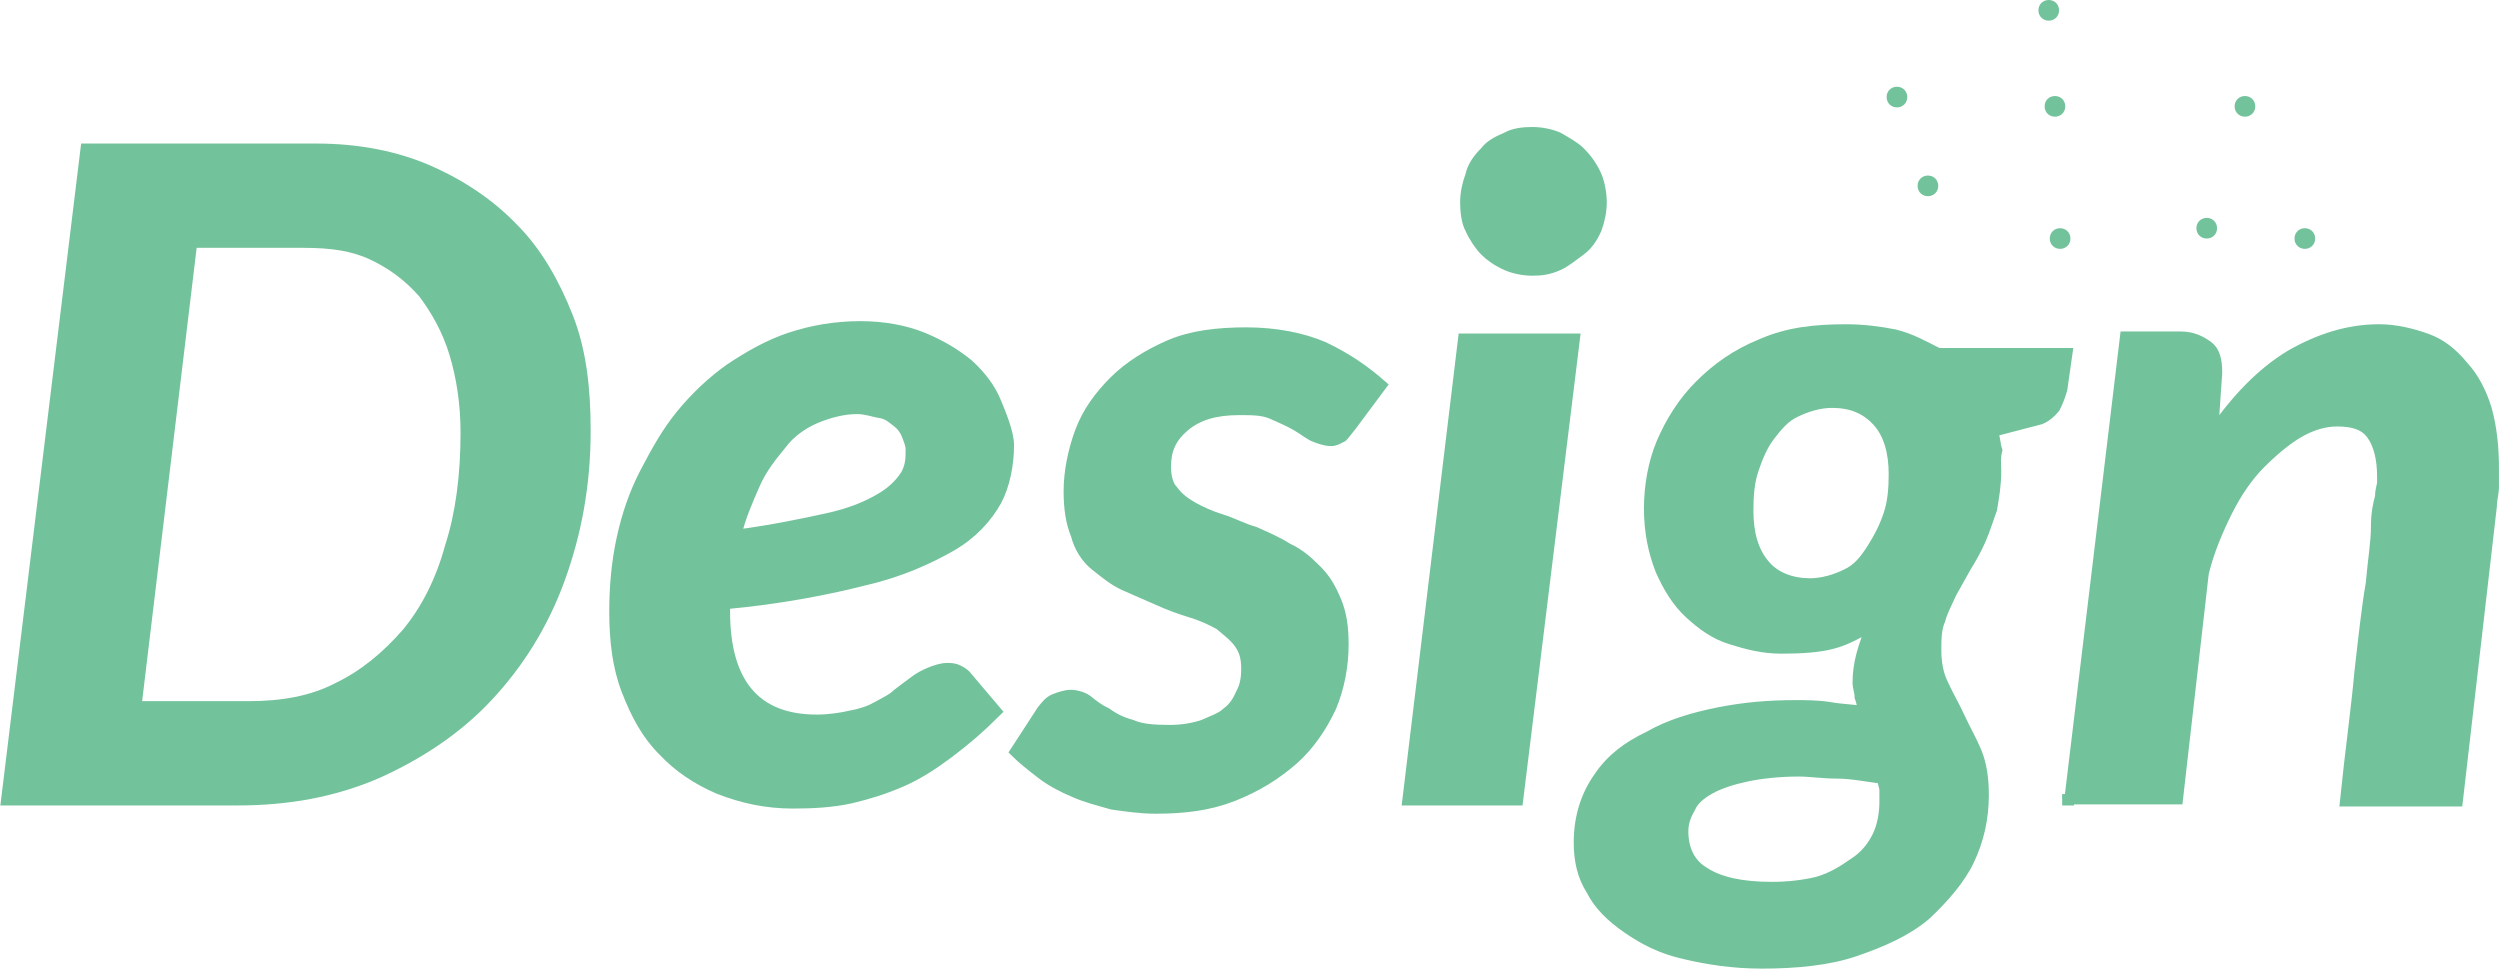 <?xml version="1.0" encoding="utf-8"?>
<!-- Generator: Adobe Illustrator 21.0.2, SVG Export Plug-In . SVG Version: 6.00 Build 0)  -->
<svg version="1.1" id="Layer_1" xmlns="http://www.w3.org/2000/svg" xmlns:xlink="http://www.w3.org/1999/xlink" x="0px" y="0px"
	 width="242.1px" height="93.8px" viewBox="0 0 242.1 93.8" style="enable-background:new 0 0 242.1 93.8;" xml:space="preserve">
<style type="text/css">
	.st0{fill:#72C29B;}
	.st1{fill:none;stroke:#72C29B;stroke-miterlimit:10;}
	.st2{fill:#72C29B;stroke:#72C29B;stroke-miterlimit:10;}
</style>
<path class="st0" d="M56.7,41.7c0,5.3-0.9,10-2.5,14.4s-4,8.2-7,11.4c-3,3.2-6.7,5.6-10.7,7.4c-4.2,1.8-8.6,2.6-13.5,2.6H0.6
	l7.7-63.1h22.3c4,0,7.7,0.7,10.9,2.1c3.2,1.4,6,3.3,8.2,5.6c2.3,2.3,4,5.3,5.3,8.6S56.7,37.7,56.7,41.7z M45.1,41.9
	c0-2.8-0.4-5.4-1.1-7.7c-0.7-2.3-1.8-4.2-3-5.8c-1.4-1.6-3-2.8-4.9-3.7c-1.9-0.9-4-1.2-6.7-1.2H18.6l-5.4,44.9h10.9
	c3.2,0,6.1-0.5,8.6-1.8c2.5-1.2,4.7-3,6.7-5.3c1.9-2.3,3.3-5.1,4.2-8.4C44.6,49.8,45.1,46.1,45.1,41.9z"/>
<path class="st0" d="M97.7,43.1c0,1.9-0.4,3.9-1.2,5.4c-0.9,1.6-2.3,3.2-4.4,4.4s-4.9,2.5-8.4,3.3c-3.5,0.9-8.1,1.8-13.5,2.3v0.7
	c0,7,3,10.5,8.9,10.5c1.2,0,2.5-0.2,3.3-0.4c1.1-0.2,1.9-0.5,2.6-0.9s1.4-0.7,1.9-1.2c0.5-0.4,1.2-0.9,1.6-1.2
	c0.5-0.4,1.1-0.7,1.6-0.9c0.5-0.2,1.1-0.4,1.6-0.4c0.4,0,0.7,0,1.1,0.2c0.4,0.2,0.7,0.4,0.9,0.7l2.8,3.3c-1.6,1.6-3,2.8-4.6,4
	c-1.6,1.2-3,2.1-4.6,2.8c-1.6,0.7-3.2,1.2-4.9,1.6c-1.8,0.4-3.7,0.5-5.6,0.5c-2.6,0-4.9-0.5-7.2-1.4c-2.1-0.9-3.9-2.1-5.4-3.7
	c-1.6-1.6-2.6-3.5-3.5-5.8c-0.9-2.3-1.2-4.9-1.2-7.7c0-2.3,0.2-4.7,0.7-7s1.2-4.4,2.3-6.5c1.1-2.1,2.1-3.9,3.5-5.6s3-3.2,4.7-4.4
	c1.8-1.2,3.7-2.3,5.8-3c2.1-0.7,4.4-1.1,6.8-1.1c2.3,0,4.4,0.4,6.1,1.1s3.2,1.6,4.4,2.6c1.2,1.1,2.1,2.3,2.6,3.5
	S97.7,41.9,97.7,43.1z M83,39.6c-1.4,0-2.8,0.4-4,0.9s-2.5,1.4-3.3,2.5c-0.9,1.1-1.9,2.3-2.6,3.9s-1.4,3.2-1.8,4.9
	c3.7-0.5,6.5-1.1,8.8-1.6c2.3-0.5,3.9-1.2,5.1-1.9c1.2-0.7,1.9-1.4,2.5-2.3c0.5-0.9,0.5-1.6,0.5-2.5c0-0.4-0.2-0.9-0.4-1.4
	c-0.2-0.5-0.5-0.9-0.9-1.2S86,40.1,85.3,40S83.9,39.6,83,39.6z"/>
<path class="st0" d="M130.9,41.2c-0.4,0.5-0.7,0.9-0.9,1.1c-0.4,0.2-0.7,0.4-1.1,0.4c-0.5,0-1.1-0.2-1.6-0.4s-1.1-0.7-1.8-1.1
	s-1.4-0.7-2.3-1.1c-0.9-0.4-1.9-0.4-3.2-0.4c-2.3,0-4,0.5-5.3,1.6s-1.8,2.3-1.8,3.9c0,0.9,0.2,1.8,0.7,2.3c0.5,0.7,1.2,1.2,1.9,1.6
	s1.8,0.9,2.8,1.2s2.1,0.9,3.2,1.2c1.1,0.5,2.1,0.9,3.2,1.6c1.1,0.5,1.9,1.2,2.8,2.1c0.9,0.9,1.4,1.8,1.9,3c0.5,1.2,0.7,2.5,0.7,4.2
	c0,2.1-0.4,4.2-1.2,6.1c-0.9,1.9-2.1,3.7-3.7,5.1c-1.6,1.4-3.5,2.6-5.8,3.5c-2.3,0.9-4.7,1.2-7.5,1.2c-1.4,0-2.8-0.2-4.2-0.4
	c-1.4-0.4-2.6-0.7-3.7-1.2c-1.2-0.5-2.3-1.1-3.2-1.8c-0.9-0.7-1.8-1.4-2.5-2.1l2.6-4c0.4-0.5,0.7-0.9,1.2-1.1
	c0.5-0.2,1.1-0.4,1.6-0.4c0.5,0,1.2,0.2,1.6,0.5c0.5,0.4,1.1,0.9,1.8,1.2c0.7,0.5,1.4,0.9,2.5,1.2c0.9,0.4,2.1,0.5,3.7,0.5
	c1.2,0,2.3-0.2,3.2-0.5c0.9-0.4,1.8-0.7,2.3-1.2c0.7-0.5,1.1-1.2,1.4-1.9c0.4-0.7,0.5-1.6,0.5-2.3c0-1.1-0.2-1.8-0.7-2.5
	c-0.5-0.7-1.2-1.2-1.9-1.8c-0.9-0.5-1.8-0.9-2.8-1.2s-2.1-0.7-3.2-1.2s-2.1-0.9-3.2-1.4c-1.1-0.5-1.9-1.2-2.8-1.9s-1.6-1.8-1.9-3
	c-0.5-1.2-0.7-2.6-0.7-4.2c0-1.9,0.4-3.9,1.1-5.8c0.7-1.9,1.9-3.5,3.3-4.9c1.4-1.4,3.3-2.6,5.4-3.5s4.6-1.2,7.4-1.2
	c2.8,0,5.4,0.5,7.5,1.4c2.3,1.1,4,2.3,5.6,3.7L130.9,41.2z"/>
<path class="st0" d="M152.5,32.8L147,77.5h-10.7l5.4-44.7C141.8,32.8,152.5,32.8,152.5,32.8z M155.1,19.6c0,0.9-0.2,1.8-0.5,2.6
	c-0.4,0.9-0.9,1.6-1.6,2.1s-1.4,1.1-2.1,1.4c-0.9,0.4-1.6,0.5-2.5,0.5s-1.8-0.2-2.5-0.5c-0.9-0.4-1.6-0.9-2.1-1.4
	c-0.5-0.5-1.1-1.4-1.4-2.1c-0.4-0.7-0.5-1.8-0.5-2.6c0-0.9,0.2-1.8,0.5-2.6c0.2-0.9,0.7-1.6,1.4-2.3c0.5-0.7,1.4-1.1,2.1-1.4
	c0.7-0.4,1.6-0.5,2.5-0.5s1.8,0.2,2.5,0.5c0.7,0.4,1.6,0.9,2.1,1.4c0.7,0.7,1.2,1.4,1.6,2.3C154.9,17.7,155.1,18.7,155.1,19.6z"/>
<path class="st0" d="M193.3,45.6c0,1.4-0.2,2.5-0.4,3.7c-0.4,1.1-0.7,2.1-1.1,3c-0.4,0.9-0.9,1.8-1.4,2.6c-0.5,0.9-0.9,1.6-1.4,2.5
	c-0.4,0.9-0.9,1.8-1.1,2.6c-0.4,0.9-0.4,1.9-0.4,3c0,1.2,0.2,2.3,0.7,3.3c0.5,1.1,1.1,2.1,1.6,3.2s1.1,2.1,1.6,3.3
	c0.5,1.2,0.7,2.6,0.7,4.2c0,2.3-0.5,4.4-1.4,6.3s-2.5,3.7-4.2,5.3c-1.9,1.6-4.2,2.6-6.8,3.5c-2.6,0.9-5.8,1.2-9.1,1.2
	c-2.8,0-5.3-0.4-7.4-0.9c-2.3-0.5-4-1.4-5.6-2.5s-2.8-2.3-3.5-3.7c-0.9-1.4-1.2-3-1.2-4.6c0-2.5,0.7-4.6,1.9-6.3
	c1.2-1.8,2.8-3,4.9-4c1.9-1.1,4.2-1.8,6.7-2.3c2.5-0.5,4.9-0.7,7.4-0.7c1.2,0,2.3,0,3.5,0.2c1.1,0.2,2.3,0.2,3.2,0.4
	c-0.2-0.5-0.2-0.9-0.4-1.4c0-0.5-0.2-0.9-0.2-1.4c0-1.8,0.5-3.5,1.4-5.6c-1.1,0.7-2.3,1.4-3.7,1.8s-3.2,0.5-5.1,0.5
	c-1.8,0-3.3-0.4-4.9-0.9s-2.8-1.4-4-2.5c-1.2-1.1-2.1-2.6-2.8-4.2c-0.7-1.8-1.1-3.7-1.1-6c0-2.1,0.4-4.4,1.2-6.3
	c0.9-2.1,2.1-4,3.7-5.6s3.5-3,6-4c2.5-1.1,5.1-1.4,8.2-1.4c1.6,0,3.2,0.2,4.7,0.5c1.6,0.4,2.8,1.1,4.2,1.8h12.5l-0.5,3.5
	c-0.2,0.7-0.4,1.2-0.7,1.8c-0.4,0.5-0.9,0.9-1.4,1.1l-4.6,1.2c0.2,0.5,0.2,1.2,0.4,1.8C193.2,44.4,193.3,45.1,193.3,45.6z
	 M182.5,77.7c0-0.4,0-0.9,0-1.2s-0.2-0.7-0.2-1.1c-1.6-0.2-3-0.5-4.4-0.5s-2.6-0.2-3.7-0.2c-1.9,0-3.7,0.2-5.1,0.5s-2.6,0.7-3.5,1.2
	c-0.9,0.5-1.6,1.1-1.9,1.8c-0.4,0.7-0.7,1.4-0.7,2.3c0,1.8,0.7,3.2,2.1,4c1.4,0.9,3.5,1.4,6.5,1.4c1.6,0,3.2-0.2,4.4-0.5
	c1.4-0.4,2.5-1.1,3.5-1.8c1.1-0.7,1.8-1.6,2.3-2.6C182.3,80,182.5,78.7,182.5,77.7z M175.3,56.5c1.2,0,2.5-0.4,3.5-0.9
	c1.1-0.5,1.8-1.4,2.5-2.5s1.2-2.1,1.6-3.3c0.4-1.2,0.5-2.5,0.5-3.9c0-2.1-0.5-3.9-1.6-5.1c-1.1-1.2-2.5-1.8-4.4-1.8
	c-1.2,0-2.5,0.4-3.5,0.9c-1.1,0.5-1.8,1.4-2.5,2.3s-1.2,2.1-1.6,3.3c-0.4,1.2-0.5,2.5-0.5,3.9c0,2.3,0.5,4,1.6,5.3
	C171.9,55.9,173.5,56.5,175.3,56.5z"/>
<path class="st0" d="M200.4,77.5l5.4-44.9h5.4c1.1,0,1.9,0.4,2.6,0.9s0.9,1.4,0.9,2.6l-0.4,5.8c2.3-3.3,4.7-5.8,7.5-7.5
	c2.8-1.6,5.6-2.5,8.6-2.5c1.6,0,3.2,0.4,4.6,0.9c1.4,0.5,2.5,1.4,3.5,2.6c1.1,1.2,1.8,2.6,2.3,4.2c0.5,1.8,0.7,3.7,0.7,5.8
	c0,0.5,0,1.1,0,1.8c0,0.5-0.2,1.2-0.2,1.8l-3.3,28.6h-10.9c0.5-4.9,1.1-9.1,1.4-12.5c0.4-3.5,0.7-6.3,1.1-8.6c0.2-2.3,0.5-4,0.5-5.4
	c0-1.4,0.2-2.3,0.4-3c0-0.7,0.2-1.1,0.2-1.4c0-0.2,0-0.4,0-0.5c0-1.9-0.4-3.3-1.1-4.2c-0.7-0.9-1.8-1.2-3.3-1.2
	c-1.2,0-2.5,0.4-3.7,1.1c-1.2,0.7-2.5,1.8-3.7,3c-1.2,1.2-2.3,2.8-3.2,4.6c-0.9,1.8-1.8,3.9-2.3,6l-2.5,21.9h-10.7V77.5z"/>
<path class="st1" d="M56.7,41.7c0,5.3-0.9,10-2.5,14.4s-4,8.2-7,11.4c-3,3.2-6.7,5.6-10.7,7.4c-4.2,1.8-8.6,2.6-13.5,2.6H0.6
	l7.7-63.1h22.3c4,0,7.7,0.7,10.9,2.1c3.2,1.4,6,3.3,8.2,5.6c2.3,2.3,4,5.3,5.3,8.6S56.7,37.7,56.7,41.7z M45.1,41.9
	c0-2.8-0.4-5.4-1.1-7.7c-0.7-2.3-1.8-4.2-3-5.8c-1.4-1.6-3-2.8-4.9-3.7c-1.9-0.9-4-1.2-6.7-1.2H18.6l-5.4,44.9h10.9
	c3.2,0,6.1-0.5,8.6-1.8c2.5-1.2,4.7-3,6.7-5.3c1.9-2.3,3.3-5.1,4.2-8.4C44.6,49.8,45.1,46.1,45.1,41.9z"/>
<path class="st1" d="M97.7,43.1c0,1.9-0.4,3.9-1.2,5.4c-0.9,1.6-2.3,3.2-4.4,4.4s-4.9,2.5-8.4,3.3c-3.5,0.9-8.1,1.8-13.5,2.3v0.7
	c0,7,3,10.5,8.9,10.5c1.2,0,2.5-0.2,3.3-0.4c1.1-0.2,1.9-0.5,2.6-0.9s1.4-0.7,1.9-1.2c0.5-0.4,1.2-0.9,1.6-1.2
	c0.5-0.4,1.1-0.7,1.6-0.9c0.5-0.2,1.1-0.4,1.6-0.4c0.4,0,0.7,0,1.1,0.2c0.4,0.2,0.7,0.4,0.9,0.7l2.8,3.3c-1.6,1.6-3,2.8-4.6,4
	c-1.6,1.2-3,2.1-4.6,2.8c-1.6,0.7-3.2,1.2-4.9,1.6c-1.8,0.4-3.7,0.5-5.6,0.5c-2.6,0-4.9-0.5-7.2-1.4c-2.1-0.9-3.9-2.1-5.4-3.7
	c-1.6-1.6-2.6-3.5-3.5-5.8c-0.9-2.3-1.2-4.9-1.2-7.7c0-2.3,0.2-4.7,0.7-7s1.2-4.4,2.3-6.5c1.1-2.1,2.1-3.9,3.5-5.6s3-3.2,4.7-4.4
	c1.8-1.2,3.7-2.3,5.8-3c2.1-0.7,4.4-1.1,6.8-1.1c2.3,0,4.4,0.4,6.1,1.1s3.2,1.6,4.4,2.6c1.2,1.1,2.1,2.3,2.6,3.5
	S97.7,41.9,97.7,43.1z M83,39.6c-1.4,0-2.8,0.4-4,0.9s-2.5,1.4-3.3,2.5c-0.9,1.1-1.9,2.3-2.6,3.9s-1.4,3.2-1.8,4.9
	c3.7-0.5,6.5-1.1,8.8-1.6c2.3-0.5,3.9-1.2,5.1-1.9c1.2-0.7,1.9-1.4,2.5-2.3c0.5-0.9,0.5-1.6,0.5-2.5c0-0.4-0.2-0.9-0.4-1.4
	c-0.2-0.5-0.5-0.9-0.9-1.2S86,40.1,85.3,40S83.9,39.6,83,39.6z"/>
<path class="st1" d="M130.9,41.2c-0.4,0.5-0.7,0.9-0.9,1.1c-0.4,0.2-0.7,0.4-1.1,0.4c-0.5,0-1.1-0.2-1.6-0.4s-1.1-0.7-1.8-1.1
	s-1.4-0.7-2.3-1.1c-0.9-0.4-1.9-0.4-3.2-0.4c-2.3,0-4,0.5-5.3,1.6s-1.8,2.3-1.8,3.9c0,0.9,0.2,1.8,0.7,2.3c0.5,0.7,1.2,1.2,1.9,1.6
	s1.8,0.9,2.8,1.2s2.1,0.9,3.2,1.2c1.1,0.5,2.1,0.9,3.2,1.6c1.1,0.5,1.9,1.2,2.8,2.1c0.9,0.9,1.4,1.8,1.9,3c0.5,1.2,0.7,2.5,0.7,4.2
	c0,2.1-0.4,4.2-1.2,6.1c-0.9,1.9-2.1,3.7-3.7,5.1c-1.6,1.4-3.5,2.6-5.8,3.5c-2.3,0.9-4.7,1.2-7.5,1.2c-1.4,0-2.8-0.2-4.2-0.4
	c-1.4-0.4-2.6-0.7-3.7-1.2c-1.2-0.5-2.3-1.1-3.2-1.8c-0.9-0.7-1.8-1.4-2.5-2.1l2.6-4c0.4-0.5,0.7-0.9,1.2-1.1
	c0.5-0.2,1.1-0.4,1.6-0.4c0.5,0,1.2,0.2,1.6,0.5c0.5,0.4,1.1,0.9,1.8,1.2c0.7,0.5,1.4,0.9,2.5,1.2c0.9,0.4,2.1,0.5,3.7,0.5
	c1.2,0,2.3-0.2,3.2-0.5c0.9-0.4,1.8-0.7,2.3-1.2c0.7-0.5,1.1-1.2,1.4-1.9c0.4-0.7,0.5-1.6,0.5-2.3c0-1.1-0.2-1.8-0.7-2.5
	c-0.5-0.7-1.2-1.2-1.9-1.8c-0.9-0.5-1.8-0.9-2.8-1.2s-2.1-0.7-3.2-1.2s-2.1-0.9-3.2-1.4c-1.1-0.5-1.9-1.2-2.8-1.9s-1.6-1.8-1.9-3
	c-0.5-1.2-0.7-2.6-0.7-4.2c0-1.9,0.4-3.9,1.1-5.8c0.7-1.9,1.9-3.5,3.3-4.9c1.4-1.4,3.3-2.6,5.4-3.5s4.6-1.2,7.4-1.2
	c2.8,0,5.4,0.5,7.5,1.4c2.3,1.1,4,2.3,5.6,3.7L130.9,41.2z"/>
<path class="st1" d="M152.5,32.8L147,77.5h-10.7l5.4-44.7C141.8,32.8,152.5,32.8,152.5,32.8z M155.1,19.6c0,0.9-0.2,1.8-0.5,2.6
	c-0.4,0.9-0.9,1.6-1.6,2.1s-1.4,1.1-2.1,1.4c-0.9,0.4-1.6,0.5-2.5,0.5s-1.8-0.2-2.5-0.5c-0.9-0.4-1.6-0.9-2.1-1.4
	c-0.5-0.5-1.1-1.4-1.4-2.1c-0.4-0.7-0.5-1.8-0.5-2.6c0-0.9,0.2-1.8,0.5-2.6c0.2-0.9,0.7-1.6,1.4-2.3c0.5-0.7,1.4-1.1,2.1-1.4
	c0.7-0.4,1.6-0.5,2.5-0.5s1.8,0.2,2.5,0.5c0.7,0.4,1.6,0.9,2.1,1.4c0.7,0.7,1.2,1.4,1.6,2.3C154.9,17.7,155.1,18.7,155.1,19.6z"/>
<path class="st1" d="M193.3,45.6c0,1.4-0.2,2.5-0.4,3.7c-0.4,1.1-0.7,2.1-1.1,3c-0.4,0.9-0.9,1.8-1.4,2.6c-0.5,0.9-0.9,1.6-1.4,2.5
	c-0.4,0.9-0.9,1.8-1.1,2.6c-0.4,0.9-0.4,1.9-0.4,3c0,1.2,0.2,2.3,0.7,3.3c0.5,1.1,1.1,2.1,1.6,3.2s1.1,2.1,1.6,3.3
	c0.5,1.2,0.7,2.6,0.7,4.2c0,2.3-0.5,4.4-1.4,6.3s-2.5,3.7-4.2,5.3c-1.9,1.6-4.2,2.6-6.8,3.5c-2.6,0.9-5.8,1.2-9.1,1.2
	c-2.8,0-5.3-0.4-7.4-0.9c-2.3-0.5-4-1.4-5.6-2.5s-2.8-2.3-3.5-3.7c-0.9-1.4-1.2-3-1.2-4.6c0-2.5,0.7-4.6,1.9-6.3
	c1.2-1.8,2.8-3,4.9-4c1.9-1.1,4.2-1.8,6.7-2.3c2.5-0.5,4.9-0.7,7.4-0.7c1.2,0,2.3,0,3.5,0.2c1.1,0.2,2.3,0.2,3.2,0.4
	c-0.2-0.5-0.2-0.9-0.4-1.4c0-0.5-0.2-0.9-0.2-1.4c0-1.8,0.5-3.5,1.4-5.6c-1.1,0.7-2.3,1.4-3.7,1.8s-3.2,0.5-5.1,0.5
	c-1.8,0-3.3-0.4-4.9-0.9s-2.8-1.4-4-2.5c-1.2-1.1-2.1-2.6-2.8-4.2c-0.7-1.8-1.1-3.7-1.1-6c0-2.1,0.4-4.4,1.2-6.3
	c0.9-2.1,2.1-4,3.7-5.6s3.5-3,6-4c2.5-1.1,5.1-1.4,8.2-1.4c1.6,0,3.2,0.2,4.7,0.5c1.6,0.4,2.8,1.1,4.2,1.8h12.5l-0.5,3.5
	c-0.2,0.7-0.4,1.2-0.7,1.8c-0.4,0.5-0.9,0.9-1.4,1.1l-4.6,1.2c0.2,0.5,0.2,1.2,0.4,1.8C193.2,44.4,193.3,45.1,193.3,45.6z
	 M182.5,77.7c0-0.4,0-0.9,0-1.2s-0.2-0.7-0.2-1.1c-1.6-0.2-3-0.5-4.4-0.5s-2.6-0.2-3.7-0.2c-1.9,0-3.7,0.2-5.1,0.5s-2.6,0.7-3.5,1.2
	c-0.9,0.5-1.6,1.1-1.9,1.8c-0.4,0.7-0.7,1.4-0.7,2.3c0,1.8,0.7,3.2,2.1,4c1.4,0.9,3.5,1.4,6.5,1.4c1.6,0,3.2-0.2,4.4-0.5
	c1.4-0.4,2.5-1.1,3.5-1.8c1.1-0.7,1.8-1.6,2.3-2.6C182.3,80,182.5,78.7,182.5,77.7z M175.3,56.5c1.2,0,2.5-0.4,3.5-0.9
	c1.1-0.5,1.8-1.4,2.5-2.5s1.2-2.1,1.6-3.3c0.4-1.2,0.5-2.5,0.5-3.9c0-2.1-0.5-3.9-1.6-5.1c-1.1-1.2-2.5-1.8-4.4-1.8
	c-1.2,0-2.5,0.4-3.5,0.9c-1.1,0.5-1.8,1.4-2.5,2.3s-1.2,2.1-1.6,3.3c-0.4,1.2-0.5,2.5-0.5,3.9c0,2.3,0.5,4,1.6,5.3
	C171.9,55.9,173.5,56.5,175.3,56.5z"/>
<path class="st1" d="M200.4,77.5l5.4-44.9h5.4c1.1,0,1.9,0.4,2.6,0.9s0.9,1.4,0.9,2.6l-0.4,5.8c2.3-3.3,4.7-5.8,7.5-7.5
	c2.8-1.6,5.6-2.5,8.6-2.5c1.6,0,3.2,0.4,4.6,0.9c1.4,0.5,2.5,1.4,3.5,2.6c1.1,1.2,1.8,2.6,2.3,4.2c0.5,1.8,0.7,3.7,0.7,5.8
	c0,0.5,0,1.1,0,1.8c0,0.5-0.2,1.2-0.2,1.8l-3.3,28.6h-10.9c0.5-4.9,1.1-9.1,1.4-12.5c0.4-3.5,0.7-6.3,1.1-8.6c0.2-2.3,0.5-4,0.5-5.4
	c0-1.4,0.2-2.3,0.4-3c0-0.7,0.2-1.1,0.2-1.4c0-0.2,0-0.4,0-0.5c0-1.9-0.4-3.3-1.1-4.2c-0.7-0.9-1.8-1.2-3.3-1.2
	c-1.2,0-2.5,0.4-3.7,1.1c-1.2,0.7-2.5,1.8-3.7,3c-1.2,1.2-2.3,2.8-3.2,4.6c-0.9,1.8-1.8,3.9-2.3,6l-2.5,21.9h-10.7V77.5z"/>
<circle class="st2" cx="199.5" cy="23.1" r="0.5"/>
<circle class="st2" cx="213.7" cy="22.1" r="0.5"/>
<circle class="st2" cx="223.2" cy="23.1" r="0.5"/>
<circle class="st2" cx="217.4" cy="10.3" r="0.5"/>
<circle class="st2" cx="199" cy="10.3" r="0.5"/>
<circle class="st2" cx="198.4" cy="1" r="0.5"/>
<circle class="st2" cx="183.7" cy="9.4" r="0.5"/>
<circle class="st2" cx="186.7" cy="18" r="0.5"/>
</svg>
